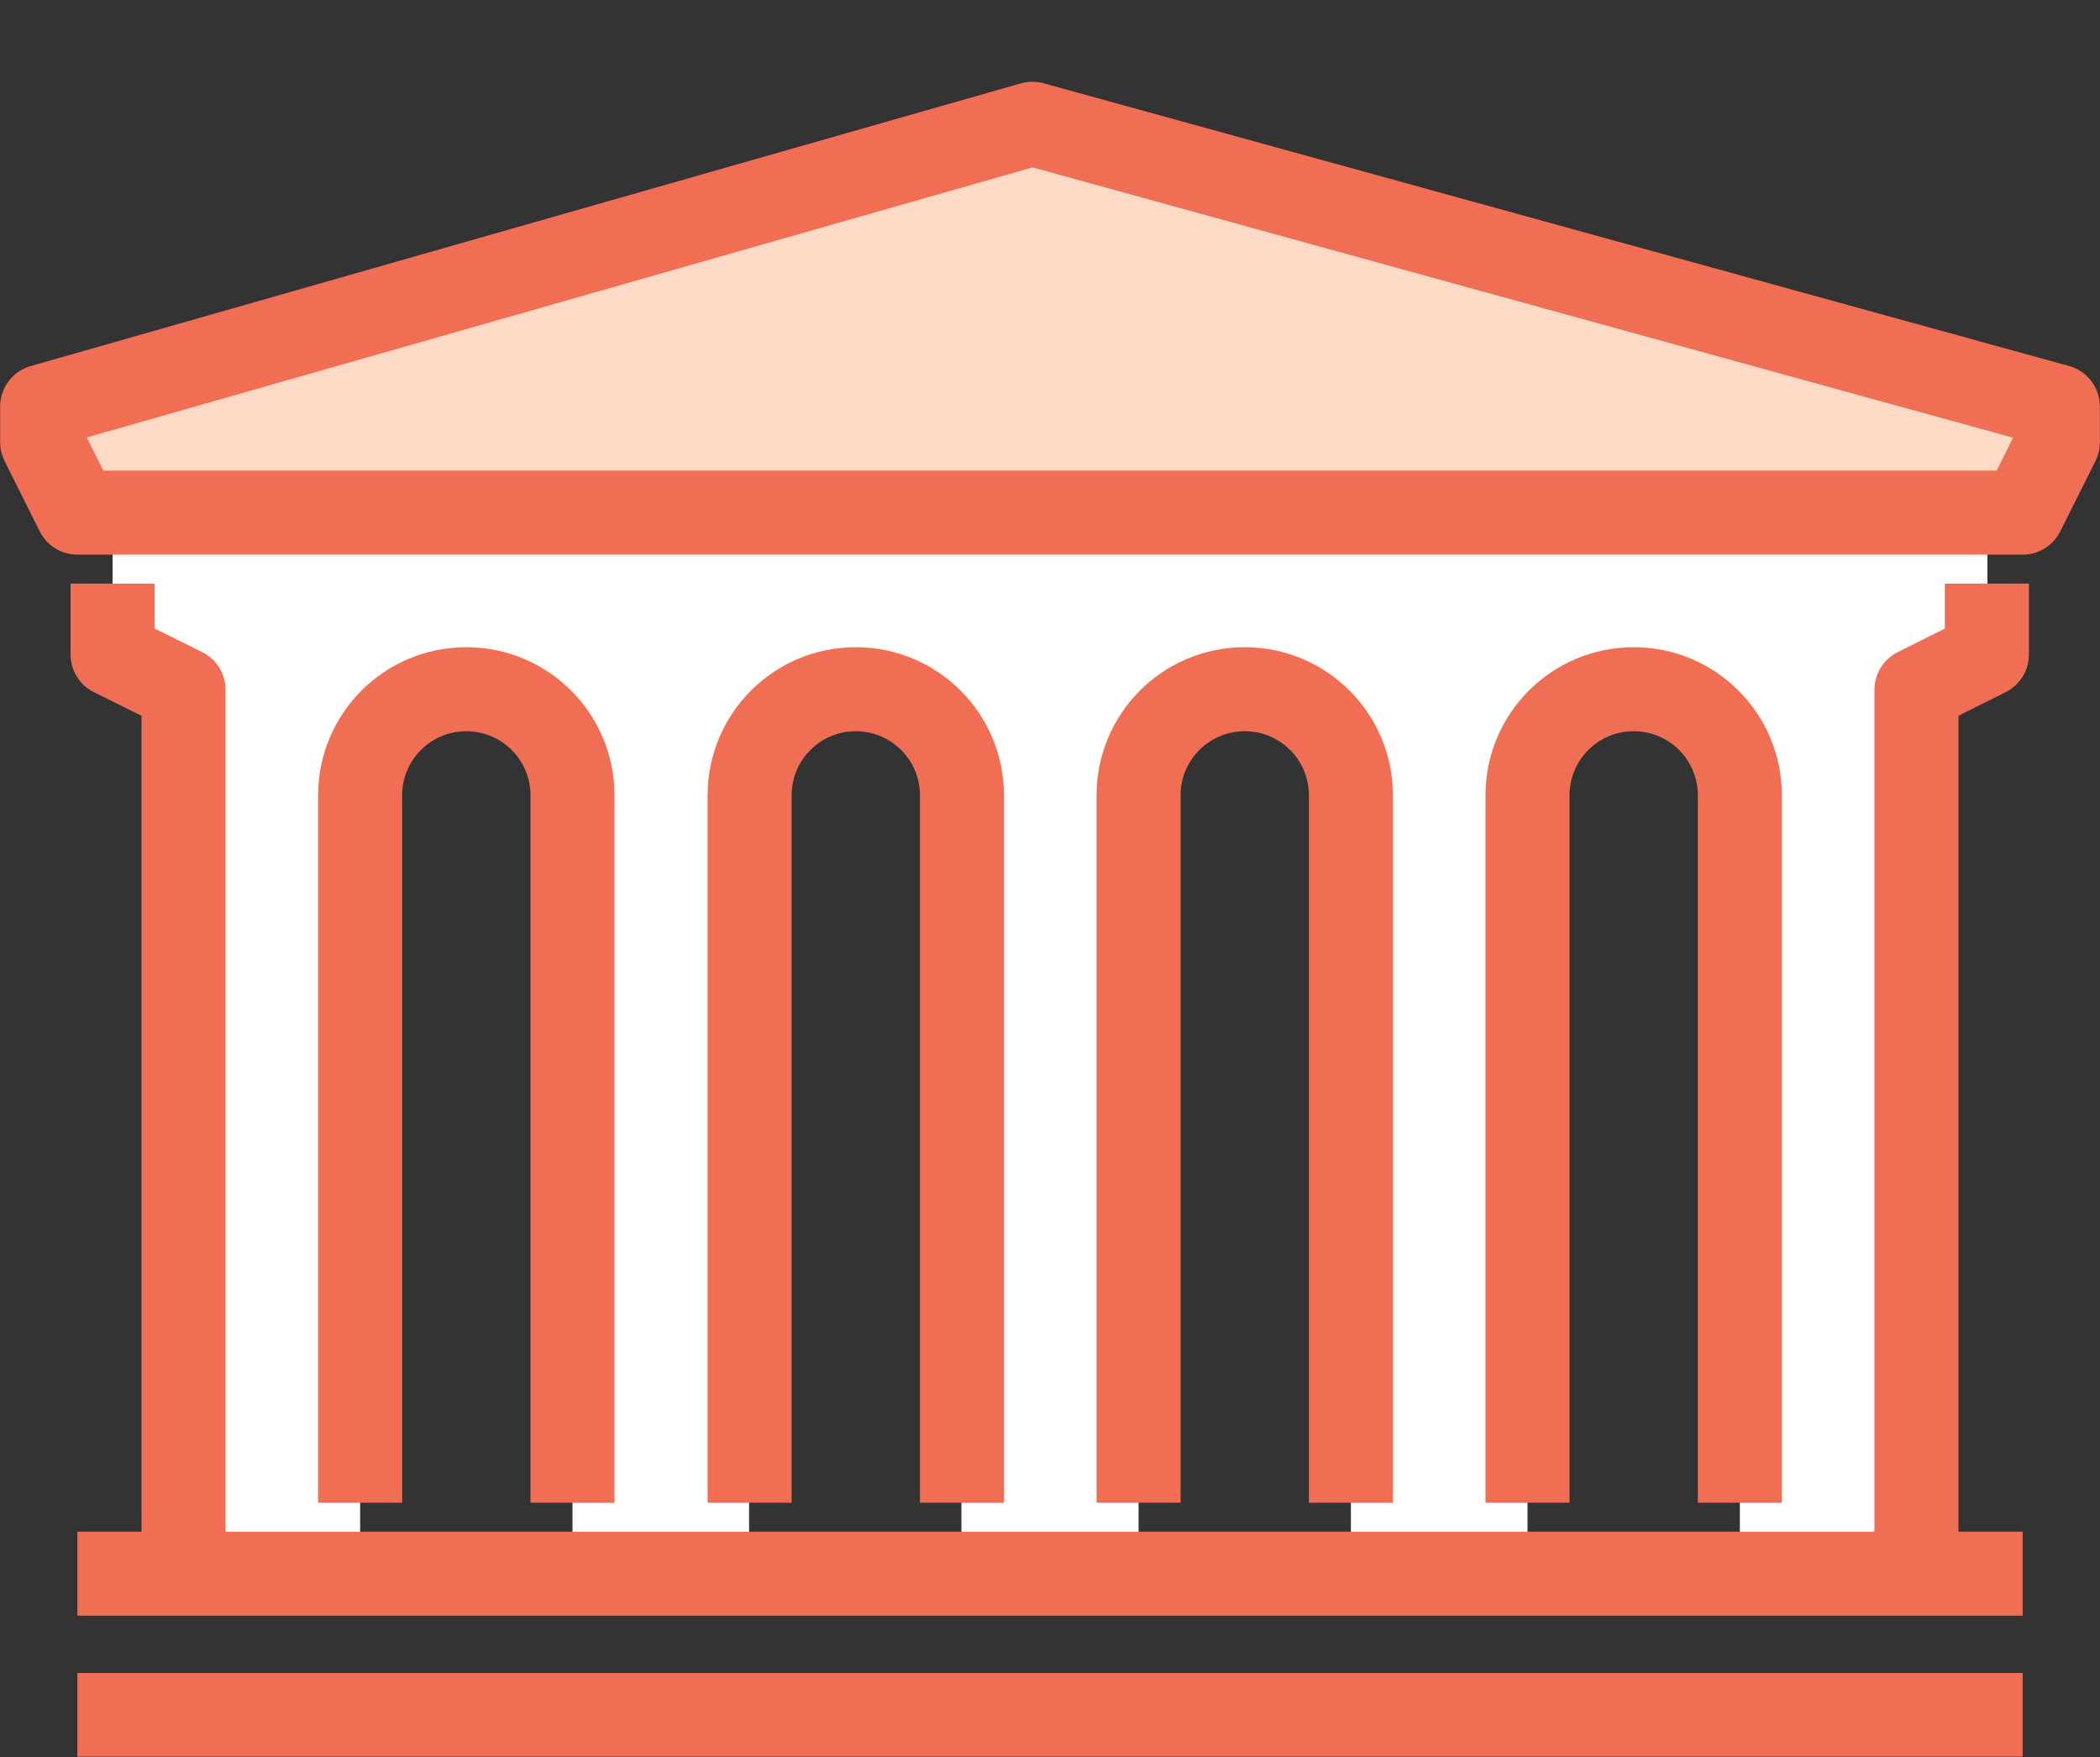 <?xml version="1.0" encoding="utf-8"?>
<!-- Generator: Adobe Illustrator 26.3.1, SVG Export Plug-In . SVG Version: 6.00 Build 0)  -->
<svg version="1.1" id="Layer_1" xmlns="http://www.w3.org/2000/svg" xmlns:xlink="http://www.w3.org/1999/xlink" x="0px" y="0px"
	 viewBox="0 0 39.36 32.94" style="enable-background:new 0 0 39.36 32.94;" xml:space="preserve">
<rect x="0" y="0" width="39.36" height="32.94" fill="#333333" stroke="none"/>
<style type="text/css">
	.st0{clip-path:url(#SVGID_00000174562629680795969200000017316765370762317489_);fill:#FDDAC5;}
	.st1{fill:#FDDAC5;}
	.st2{fill:#FFFFFF;}
	.st3{clip-path:url(#SVGID_00000124844393000256838760000013897627934248000180_);fill:#ef6e54;}
	.st4{clip-path:url(#SVGID_00000097490095439970671080000002456761971581761422_);fill:#FDDAC5;}
	.st5{clip-path:url(#SVGID_00000003083683339773903580000013803496718927962035_);fill:#ef6e54;}
	.st6{clip-path:url(#SVGID_00000119077823684757095940000006433703222482684065_);fill:#ef6e54;}
	.st7{clip-path:url(#SVGID_00000073689541857712491810000011763606508286572686_);fill:#FFFFFF;}
	
		.st8{clip-path:url(#SVGID_00000110447021571499744010000017488255596394330814_);fill:none;stroke:#ef6e54;stroke-width:1.575;stroke-linecap:round;stroke-linejoin:round;stroke-miterlimit:10;}
	
		.st9{clip-path:url(#SVGID_00000110447021571499744010000017488255596394330814_);fill:none;stroke:#ef6e54;stroke-width:1.575;stroke-linejoin:round;stroke-miterlimit:10;}
	
		.st10{clip-path:url(#SVGID_00000008858636637142976170000001146483265510223235_);fill:none;stroke:#ef6e54;stroke-width:1.5;stroke-miterlimit:10;}
	.st11{clip-path:url(#SVGID_00000176003846323491922970000000949694017777385880_);fill:#FDDAC5;}
	
		.st12{clip-path:url(#SVGID_00000176003846323491922970000000949694017777385880_);fill:none;stroke:#ef6e54;stroke-width:1.5;stroke-miterlimit:10;}
	.st13{clip-path:url(#SVGID_00000176003846323491922970000000949694017777385880_);fill:#FFFFFF;}
	.st14{clip-path:url(#SVGID_00000008848098518500959670000002279661788690815909_);fill:#FDDAC5;}
	.st15{clip-path:url(#SVGID_00000008848098518500959670000002279661788690815909_);fill:#FFFFFF;}
	.st16{clip-path:url(#SVGID_00000106833947994956515990000014563802554618977683_);fill:#ef6e54;}
	.st17{clip-path:url(#SVGID_00000006676840066212654950000014678643187193736121_);fill:#FDDAC5;}
	.st18{clip-path:url(#SVGID_00000006676840066212654950000014678643187193736121_);fill:#FFFFFF;}
	.st19{clip-path:url(#SVGID_00000006676840066212654950000014678643187193736121_);fill:#ef6e54;}
</style>
<g>
	<defs>
		<rect id="SVGID_00000053509481348974919950000009273787248529550499_" x="0" y="1.53" width="39.36" height="31.4"/>
	</defs>
	<clipPath id="SVGID_00000171715364087835540510000013398677035280940698_">
		<use xlink:href="#SVGID_00000053509481348974919950000009273787248529550499_"  style="overflow:visible;"/>
	</clipPath>
	<path style="clip-path:url(#SVGID_00000171715364087835540510000013398677035280940698_);fill:#FFFFFF;" d="M2.11,9.61v2.65
		l1.33,0.66V29.5h3.31V14.91c0-1.1,0.89-1.99,1.99-1.99c1.1,0,1.99,0.89,1.99,1.99V29.5h3.31V14.91c0-1.1,0.89-1.99,1.99-1.99
		s1.99,0.89,1.99,1.99V29.5h3.32V14.91c0-1.1,0.89-1.99,1.99-1.99c1.1,0,1.99,0.89,1.99,1.99V29.5h3.31V14.91
		c0-1.1,0.89-1.99,1.99-1.99c1.1,0,1.99,0.89,1.99,1.99V29.5h3.31V12.93l1.33-0.66V9.61H2.11z"/>
</g>
<polygon class="st1" points="0.79,7.62 0.79,8.28 1.45,9.61 37.91,9.61 38.57,8.28 38.57,7.62 19.35,2.32 "/>
<g>
	<defs>
		<rect id="SVGID_00000134970993978353620410000001107981459518650515_" x="0" y="1.53" width="39.36" height="31.4"/>
	</defs>
	<clipPath id="SVGID_00000152254709853769699240000010074848297485151420_">
		<use xlink:href="#SVGID_00000134970993978353620410000001107981459518650515_"  style="overflow:visible;"/>
	</clipPath>
	
		<polygon style="clip-path:url(#SVGID_00000152254709853769699240000010074848297485151420_);fill:none;stroke:#ef6e54;stroke-width:1.575;stroke-linecap:round;stroke-linejoin:round;stroke-miterlimit:10;" points="
		19.35,2.32 0.79,7.62 0.79,8.29 1.45,9.61 37.91,9.61 38.57,8.29 38.57,7.62 	"/>
	
		<path style="clip-path:url(#SVGID_00000152254709853769699240000010074848297485151420_);fill:none;stroke:#ef6e54;stroke-width:1.575;stroke-linejoin:round;stroke-miterlimit:10;" d="
		M1.45,32.15h36.46 M1.45,29.5h36.46 M35.92,29.5V12.93l1.32-0.66v-1.33 M2.11,10.94v1.33l1.33,0.66V29.5 M6.75,28.17V14.91
		c0-1.1,0.89-1.99,1.99-1.99c1.1,0,1.99,0.89,1.99,1.99v13.26 M14.05,28.17V14.91c0-1.1,0.89-1.99,1.99-1.99
		c1.1,0,1.99,0.89,1.99,1.99v13.26 M28.63,28.17V14.91c0-1.1,0.89-1.99,1.99-1.99c1.1,0,1.99,0.89,1.99,1.99v13.26 M21.34,28.17
		V14.91c0-1.1,0.89-1.99,1.99-1.99c1.1,0,1.99,0.89,1.99,1.99v13.26"/>
</g>
</svg>
